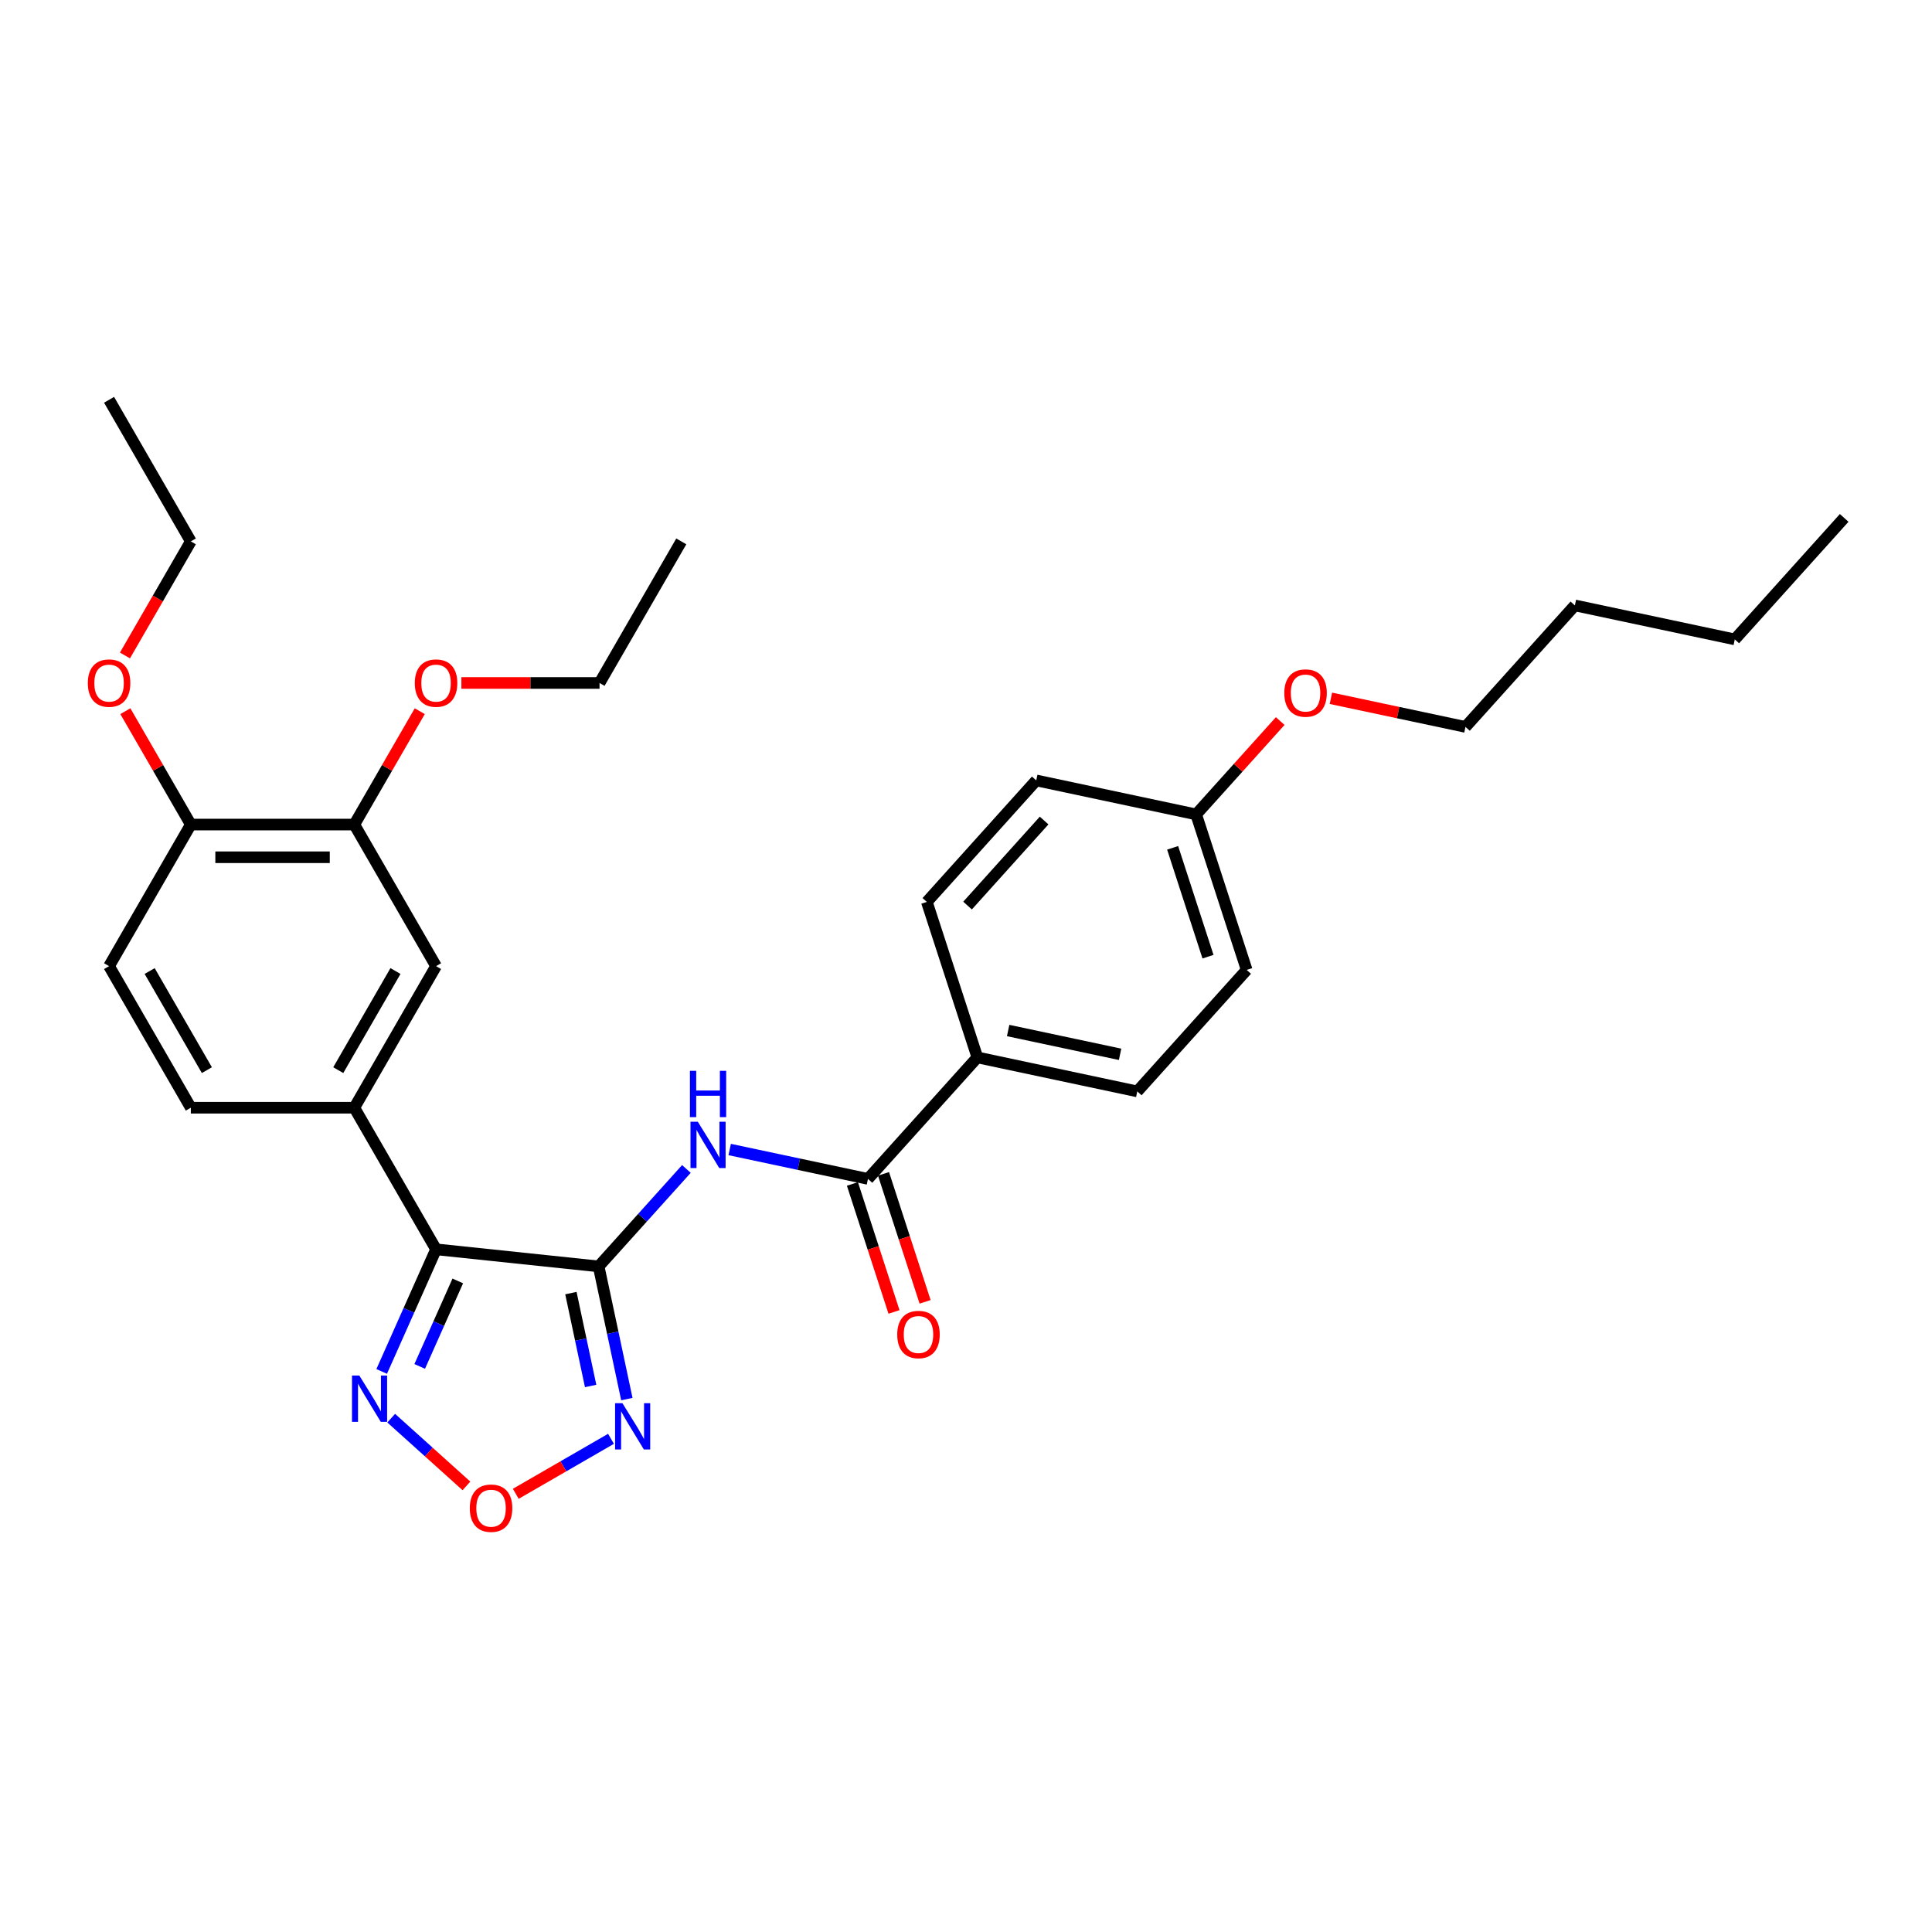 <?xml version='1.0' encoding='iso-8859-1'?>
<svg version='1.1' baseProfile='full'
              xmlns='http://www.w3.org/2000/svg'
                      xmlns:rdkit='http://www.rdkit.org/xml'
                      xmlns:xlink='http://www.w3.org/1999/xlink'
                  xml:space='preserve'
width='1000px' height='1000px' viewBox='0 0 1000 1000'>
<!-- END OF HEADER -->
<rect style='opacity:1.0;fill:#FFFFFF;stroke:none' width='1000' height='1000' x='0' y='0'> </rect>
<path class='bond-0' d='M 309.86,655.491 L 225.701,646.646' style='fill:none;fill-rule:evenodd;stroke:#000000;stroke-width:6px;stroke-linecap:butt;stroke-linejoin:miter;stroke-opacity:1' />
<path class='bond-1' d='M 309.86,655.491 L 317.159,689.829' style='fill:none;fill-rule:evenodd;stroke:#000000;stroke-width:6px;stroke-linecap:butt;stroke-linejoin:miter;stroke-opacity:1' />
<path class='bond-1' d='M 317.159,689.829 L 324.457,724.167' style='fill:none;fill-rule:evenodd;stroke:#0000FF;stroke-width:6px;stroke-linecap:butt;stroke-linejoin:miter;stroke-opacity:1' />
<path class='bond-1' d='M 295.495,669.311 L 300.604,693.348' style='fill:none;fill-rule:evenodd;stroke:#000000;stroke-width:6px;stroke-linecap:butt;stroke-linejoin:miter;stroke-opacity:1' />
<path class='bond-1' d='M 300.604,693.348 L 305.713,717.384' style='fill:none;fill-rule:evenodd;stroke:#0000FF;stroke-width:6px;stroke-linecap:butt;stroke-linejoin:miter;stroke-opacity:1' />
<path class='bond-2' d='M 309.86,655.491 L 332.57,630.27' style='fill:none;fill-rule:evenodd;stroke:#000000;stroke-width:6px;stroke-linecap:butt;stroke-linejoin:miter;stroke-opacity:1' />
<path class='bond-2' d='M 332.57,630.27 L 355.279,605.048' style='fill:none;fill-rule:evenodd;stroke:#0000FF;stroke-width:6px;stroke-linecap:butt;stroke-linejoin:miter;stroke-opacity:1' />
<path class='bond-3' d='M 225.701,646.646 L 211.63,678.25' style='fill:none;fill-rule:evenodd;stroke:#000000;stroke-width:6px;stroke-linecap:butt;stroke-linejoin:miter;stroke-opacity:1' />
<path class='bond-3' d='M 211.63,678.25 L 197.559,709.854' style='fill:none;fill-rule:evenodd;stroke:#0000FF;stroke-width:6px;stroke-linecap:butt;stroke-linejoin:miter;stroke-opacity:1' />
<path class='bond-3' d='M 236.941,663.011 L 227.091,685.134' style='fill:none;fill-rule:evenodd;stroke:#000000;stroke-width:6px;stroke-linecap:butt;stroke-linejoin:miter;stroke-opacity:1' />
<path class='bond-3' d='M 227.091,685.134 L 217.241,707.257' style='fill:none;fill-rule:evenodd;stroke:#0000FF;stroke-width:6px;stroke-linecap:butt;stroke-linejoin:miter;stroke-opacity:1' />
<path class='bond-6' d='M 225.701,646.646 L 183.389,573.36' style='fill:none;fill-rule:evenodd;stroke:#000000;stroke-width:6px;stroke-linecap:butt;stroke-linejoin:miter;stroke-opacity:1' />
<path class='bond-4' d='M 316.25,744.733 L 291.606,758.962' style='fill:none;fill-rule:evenodd;stroke:#0000FF;stroke-width:6px;stroke-linecap:butt;stroke-linejoin:miter;stroke-opacity:1' />
<path class='bond-4' d='M 291.606,758.962 L 266.962,773.19' style='fill:none;fill-rule:evenodd;stroke:#FF0000;stroke-width:6px;stroke-linecap:butt;stroke-linejoin:miter;stroke-opacity:1' />
<path class='bond-5' d='M 377.688,594.986 L 413.472,602.592' style='fill:none;fill-rule:evenodd;stroke:#0000FF;stroke-width:6px;stroke-linecap:butt;stroke-linejoin:miter;stroke-opacity:1' />
<path class='bond-5' d='M 413.472,602.592 L 449.257,610.198' style='fill:none;fill-rule:evenodd;stroke:#000000;stroke-width:6px;stroke-linecap:butt;stroke-linejoin:miter;stroke-opacity:1' />
<path class='bond-30' d='M 202.486,734.041 L 221.957,751.573' style='fill:none;fill-rule:evenodd;stroke:#0000FF;stroke-width:6px;stroke-linecap:butt;stroke-linejoin:miter;stroke-opacity:1' />
<path class='bond-30' d='M 221.957,751.573 L 241.429,769.105' style='fill:none;fill-rule:evenodd;stroke:#FF0000;stroke-width:6px;stroke-linecap:butt;stroke-linejoin:miter;stroke-opacity:1' />
<path class='bond-9' d='M 449.257,610.198 L 505.881,547.312' style='fill:none;fill-rule:evenodd;stroke:#000000;stroke-width:6px;stroke-linecap:butt;stroke-linejoin:miter;stroke-opacity:1' />
<path class='bond-11' d='M 441.209,612.813 L 451.971,645.937' style='fill:none;fill-rule:evenodd;stroke:#000000;stroke-width:6px;stroke-linecap:butt;stroke-linejoin:miter;stroke-opacity:1' />
<path class='bond-11' d='M 451.971,645.937 L 462.734,679.061' style='fill:none;fill-rule:evenodd;stroke:#FF0000;stroke-width:6px;stroke-linecap:butt;stroke-linejoin:miter;stroke-opacity:1' />
<path class='bond-11' d='M 457.305,607.583 L 468.068,640.707' style='fill:none;fill-rule:evenodd;stroke:#000000;stroke-width:6px;stroke-linecap:butt;stroke-linejoin:miter;stroke-opacity:1' />
<path class='bond-11' d='M 468.068,640.707 L 478.83,673.831' style='fill:none;fill-rule:evenodd;stroke:#FF0000;stroke-width:6px;stroke-linecap:butt;stroke-linejoin:miter;stroke-opacity:1' />
<path class='bond-7' d='M 183.389,573.36 L 225.701,500.075' style='fill:none;fill-rule:evenodd;stroke:#000000;stroke-width:6px;stroke-linecap:butt;stroke-linejoin:miter;stroke-opacity:1' />
<path class='bond-7' d='M 175.079,553.905 L 204.697,502.606' style='fill:none;fill-rule:evenodd;stroke:#000000;stroke-width:6px;stroke-linecap:butt;stroke-linejoin:miter;stroke-opacity:1' />
<path class='bond-12' d='M 183.389,573.36 L 98.767,573.36' style='fill:none;fill-rule:evenodd;stroke:#000000;stroke-width:6px;stroke-linecap:butt;stroke-linejoin:miter;stroke-opacity:1' />
<path class='bond-8' d='M 225.701,500.075 L 183.389,426.79' style='fill:none;fill-rule:evenodd;stroke:#000000;stroke-width:6px;stroke-linecap:butt;stroke-linejoin:miter;stroke-opacity:1' />
<path class='bond-17' d='M 183.389,426.79 L 200.329,397.45' style='fill:none;fill-rule:evenodd;stroke:#000000;stroke-width:6px;stroke-linecap:butt;stroke-linejoin:miter;stroke-opacity:1' />
<path class='bond-17' d='M 200.329,397.45 L 217.268,368.11' style='fill:none;fill-rule:evenodd;stroke:#FF0000;stroke-width:6px;stroke-linecap:butt;stroke-linejoin:miter;stroke-opacity:1' />
<path class='bond-32' d='M 183.389,426.79 L 98.767,426.79' style='fill:none;fill-rule:evenodd;stroke:#000000;stroke-width:6px;stroke-linecap:butt;stroke-linejoin:miter;stroke-opacity:1' />
<path class='bond-32' d='M 170.696,443.714 L 111.46,443.714' style='fill:none;fill-rule:evenodd;stroke:#000000;stroke-width:6px;stroke-linecap:butt;stroke-linejoin:miter;stroke-opacity:1' />
<path class='bond-14' d='M 505.881,547.312 L 588.654,564.906' style='fill:none;fill-rule:evenodd;stroke:#000000;stroke-width:6px;stroke-linecap:butt;stroke-linejoin:miter;stroke-opacity:1' />
<path class='bond-14' d='M 521.815,533.396 L 579.757,545.712' style='fill:none;fill-rule:evenodd;stroke:#000000;stroke-width:6px;stroke-linecap:butt;stroke-linejoin:miter;stroke-opacity:1' />
<path class='bond-15' d='M 505.881,547.312 L 479.731,466.831' style='fill:none;fill-rule:evenodd;stroke:#000000;stroke-width:6px;stroke-linecap:butt;stroke-linejoin:miter;stroke-opacity:1' />
<path class='bond-10' d='M 98.767,426.79 L 56.456,500.075' style='fill:none;fill-rule:evenodd;stroke:#000000;stroke-width:6px;stroke-linecap:butt;stroke-linejoin:miter;stroke-opacity:1' />
<path class='bond-20' d='M 98.767,426.79 L 81.828,397.45' style='fill:none;fill-rule:evenodd;stroke:#000000;stroke-width:6px;stroke-linecap:butt;stroke-linejoin:miter;stroke-opacity:1' />
<path class='bond-20' d='M 81.828,397.45 L 64.888,368.11' style='fill:none;fill-rule:evenodd;stroke:#FF0000;stroke-width:6px;stroke-linecap:butt;stroke-linejoin:miter;stroke-opacity:1' />
<path class='bond-13' d='M 98.767,573.36 L 56.456,500.075' style='fill:none;fill-rule:evenodd;stroke:#000000;stroke-width:6px;stroke-linecap:butt;stroke-linejoin:miter;stroke-opacity:1' />
<path class='bond-13' d='M 107.077,553.905 L 77.459,502.606' style='fill:none;fill-rule:evenodd;stroke:#000000;stroke-width:6px;stroke-linecap:butt;stroke-linejoin:miter;stroke-opacity:1' />
<path class='bond-18' d='M 588.654,564.906 L 645.278,502.019' style='fill:none;fill-rule:evenodd;stroke:#000000;stroke-width:6px;stroke-linecap:butt;stroke-linejoin:miter;stroke-opacity:1' />
<path class='bond-19' d='M 479.731,466.831 L 536.354,403.944' style='fill:none;fill-rule:evenodd;stroke:#000000;stroke-width:6px;stroke-linecap:butt;stroke-linejoin:miter;stroke-opacity:1' />
<path class='bond-19' d='M 500.802,468.722 L 540.438,424.702' style='fill:none;fill-rule:evenodd;stroke:#000000;stroke-width:6px;stroke-linecap:butt;stroke-linejoin:miter;stroke-opacity:1' />
<path class='bond-16' d='M 619.128,421.538 L 536.354,403.944' style='fill:none;fill-rule:evenodd;stroke:#000000;stroke-width:6px;stroke-linecap:butt;stroke-linejoin:miter;stroke-opacity:1' />
<path class='bond-21' d='M 619.128,421.538 L 640.881,397.378' style='fill:none;fill-rule:evenodd;stroke:#000000;stroke-width:6px;stroke-linecap:butt;stroke-linejoin:miter;stroke-opacity:1' />
<path class='bond-21' d='M 640.881,397.378 L 662.635,373.218' style='fill:none;fill-rule:evenodd;stroke:#FF0000;stroke-width:6px;stroke-linecap:butt;stroke-linejoin:miter;stroke-opacity:1' />
<path class='bond-31' d='M 619.128,421.538 L 645.278,502.019' style='fill:none;fill-rule:evenodd;stroke:#000000;stroke-width:6px;stroke-linecap:butt;stroke-linejoin:miter;stroke-opacity:1' />
<path class='bond-31' d='M 606.954,438.84 L 625.259,495.177' style='fill:none;fill-rule:evenodd;stroke:#000000;stroke-width:6px;stroke-linecap:butt;stroke-linejoin:miter;stroke-opacity:1' />
<path class='bond-22' d='M 238.817,353.504 L 274.57,353.504' style='fill:none;fill-rule:evenodd;stroke:#FF0000;stroke-width:6px;stroke-linecap:butt;stroke-linejoin:miter;stroke-opacity:1' />
<path class='bond-22' d='M 274.57,353.504 L 310.323,353.504' style='fill:none;fill-rule:evenodd;stroke:#000000;stroke-width:6px;stroke-linecap:butt;stroke-linejoin:miter;stroke-opacity:1' />
<path class='bond-23' d='M 64.673,339.271 L 81.72,309.745' style='fill:none;fill-rule:evenodd;stroke:#FF0000;stroke-width:6px;stroke-linecap:butt;stroke-linejoin:miter;stroke-opacity:1' />
<path class='bond-23' d='M 81.72,309.745 L 98.767,280.219' style='fill:none;fill-rule:evenodd;stroke:#000000;stroke-width:6px;stroke-linecap:butt;stroke-linejoin:miter;stroke-opacity:1' />
<path class='bond-24' d='M 688.868,361.439 L 723.696,368.842' style='fill:none;fill-rule:evenodd;stroke:#FF0000;stroke-width:6px;stroke-linecap:butt;stroke-linejoin:miter;stroke-opacity:1' />
<path class='bond-24' d='M 723.696,368.842 L 758.525,376.245' style='fill:none;fill-rule:evenodd;stroke:#000000;stroke-width:6px;stroke-linecap:butt;stroke-linejoin:miter;stroke-opacity:1' />
<path class='bond-27' d='M 310.323,353.504 L 352.635,280.219' style='fill:none;fill-rule:evenodd;stroke:#000000;stroke-width:6px;stroke-linecap:butt;stroke-linejoin:miter;stroke-opacity:1' />
<path class='bond-28' d='M 98.767,280.219 L 56.456,206.934' style='fill:none;fill-rule:evenodd;stroke:#000000;stroke-width:6px;stroke-linecap:butt;stroke-linejoin:miter;stroke-opacity:1' />
<path class='bond-25' d='M 758.525,376.245 L 815.148,313.358' style='fill:none;fill-rule:evenodd;stroke:#000000;stroke-width:6px;stroke-linecap:butt;stroke-linejoin:miter;stroke-opacity:1' />
<path class='bond-26' d='M 815.148,313.358 L 897.922,330.952' style='fill:none;fill-rule:evenodd;stroke:#000000;stroke-width:6px;stroke-linecap:butt;stroke-linejoin:miter;stroke-opacity:1' />
<path class='bond-29' d='M 897.922,330.952 L 954.545,268.065' style='fill:none;fill-rule:evenodd;stroke:#000000;stroke-width:6px;stroke-linecap:butt;stroke-linejoin:miter;stroke-opacity:1' />
<path  class='atom-2' d='M 322.157 726.282
L 330.01 738.976
Q 330.788 740.228, 332.04 742.496
Q 333.293 744.764, 333.361 744.899
L 333.361 726.282
L 336.542 726.282
L 336.542 750.247
L 333.259 750.247
L 324.831 736.369
Q 323.849 734.744, 322.8 732.883
Q 321.784 731.021, 321.48 730.446
L 321.48 750.247
L 318.365 750.247
L 318.365 726.282
L 322.157 726.282
' fill='#0000FF'/>
<path  class='atom-3' d='M 361.186 580.622
L 369.039 593.315
Q 369.818 594.568, 371.07 596.836
Q 372.322 599.103, 372.39 599.239
L 372.39 580.622
L 375.572 580.622
L 375.572 604.587
L 372.289 604.587
L 363.86 590.709
Q 362.879 589.084, 361.829 587.222
Q 360.814 585.361, 360.509 584.785
L 360.509 604.587
L 357.395 604.587
L 357.395 580.622
L 361.186 580.622
' fill='#0000FF'/>
<path  class='atom-3' d='M 357.107 554.26
L 360.357 554.26
L 360.357 564.449
L 372.61 564.449
L 372.61 554.26
L 375.86 554.26
L 375.86 578.225
L 372.61 578.225
L 372.61 567.157
L 360.357 567.157
L 360.357 578.225
L 357.107 578.225
L 357.107 554.26
' fill='#0000FF'/>
<path  class='atom-4' d='M 185.984 711.97
L 193.837 724.663
Q 194.616 725.916, 195.868 728.184
Q 197.121 730.451, 197.188 730.587
L 197.188 711.97
L 200.37 711.97
L 200.37 735.935
L 197.087 735.935
L 188.658 722.057
Q 187.677 720.432, 186.627 718.57
Q 185.612 716.709, 185.307 716.133
L 185.307 735.935
L 182.193 735.935
L 182.193 711.97
L 185.984 711.97
' fill='#0000FF'/>
<path  class='atom-5' d='M 243.168 780.644
Q 243.168 774.889, 246.011 771.674
Q 248.854 768.458, 254.169 768.458
Q 259.483 768.458, 262.326 771.674
Q 265.169 774.889, 265.169 780.644
Q 265.169 786.466, 262.292 789.783
Q 259.415 793.066, 254.169 793.066
Q 248.888 793.066, 246.011 789.783
Q 243.168 786.5, 243.168 780.644
M 254.169 790.358
Q 257.824 790.358, 259.787 787.921
Q 261.785 785.45, 261.785 780.644
Q 261.785 775.939, 259.787 773.569
Q 257.824 771.166, 254.169 771.166
Q 250.513 771.166, 248.516 773.535
Q 246.553 775.905, 246.553 780.644
Q 246.553 785.484, 248.516 787.921
Q 250.513 790.358, 254.169 790.358
' fill='#FF0000'/>
<path  class='atom-12' d='M 464.406 690.747
Q 464.406 684.993, 467.249 681.777
Q 470.092 678.561, 475.407 678.561
Q 480.721 678.561, 483.564 681.777
Q 486.408 684.993, 486.408 690.747
Q 486.408 696.569, 483.531 699.886
Q 480.653 703.17, 475.407 703.17
Q 470.126 703.17, 467.249 699.886
Q 464.406 696.603, 464.406 690.747
M 475.407 700.462
Q 479.062 700.462, 481.026 698.025
Q 483.023 695.554, 483.023 690.747
Q 483.023 686.042, 481.026 683.673
Q 479.062 681.269, 475.407 681.269
Q 471.751 681.269, 469.754 683.639
Q 467.791 686.008, 467.791 690.747
Q 467.791 695.587, 469.754 698.025
Q 471.751 700.462, 475.407 700.462
' fill='#FF0000'/>
<path  class='atom-18' d='M 214.7 353.572
Q 214.7 347.818, 217.543 344.602
Q 220.386 341.386, 225.701 341.386
Q 231.015 341.386, 233.858 344.602
Q 236.702 347.818, 236.702 353.572
Q 236.702 359.394, 233.825 362.711
Q 230.947 365.995, 225.701 365.995
Q 220.42 365.995, 217.543 362.711
Q 214.7 359.428, 214.7 353.572
M 225.701 363.287
Q 229.356 363.287, 231.32 360.85
Q 233.317 358.379, 233.317 353.572
Q 233.317 348.867, 231.32 346.498
Q 229.356 344.094, 225.701 344.094
Q 222.045 344.094, 220.048 346.464
Q 218.085 348.833, 218.085 353.572
Q 218.085 358.412, 220.048 360.85
Q 222.045 363.287, 225.701 363.287
' fill='#FF0000'/>
<path  class='atom-21' d='M 45.455 353.572
Q 45.455 347.818, 48.298 344.602
Q 51.141 341.386, 56.456 341.386
Q 61.77 341.386, 64.613 344.602
Q 67.456 347.818, 67.456 353.572
Q 67.456 359.394, 64.579 362.711
Q 61.702 365.995, 56.456 365.995
Q 51.175 365.995, 48.298 362.711
Q 45.455 359.428, 45.455 353.572
M 56.456 363.287
Q 60.111 363.287, 62.074 360.85
Q 64.072 358.379, 64.072 353.572
Q 64.072 348.867, 62.074 346.498
Q 60.111 344.094, 56.456 344.094
Q 52.8 344.094, 50.803 346.464
Q 48.84 348.833, 48.84 353.572
Q 48.84 358.412, 50.803 360.85
Q 52.8 363.287, 56.456 363.287
' fill='#FF0000'/>
<path  class='atom-22' d='M 664.75 358.719
Q 664.75 352.964, 667.594 349.749
Q 670.437 346.533, 675.751 346.533
Q 681.066 346.533, 683.909 349.749
Q 686.752 352.964, 686.752 358.719
Q 686.752 364.541, 683.875 367.858
Q 680.998 371.141, 675.751 371.141
Q 670.471 371.141, 667.594 367.858
Q 664.75 364.574, 664.75 358.719
M 675.751 368.433
Q 679.407 368.433, 681.37 365.996
Q 683.367 363.525, 683.367 358.719
Q 683.367 354.014, 681.37 351.644
Q 679.407 349.241, 675.751 349.241
Q 672.096 349.241, 670.099 351.61
Q 668.135 353.98, 668.135 358.719
Q 668.135 363.559, 670.099 365.996
Q 672.096 368.433, 675.751 368.433
' fill='#FF0000'/>
</svg>
